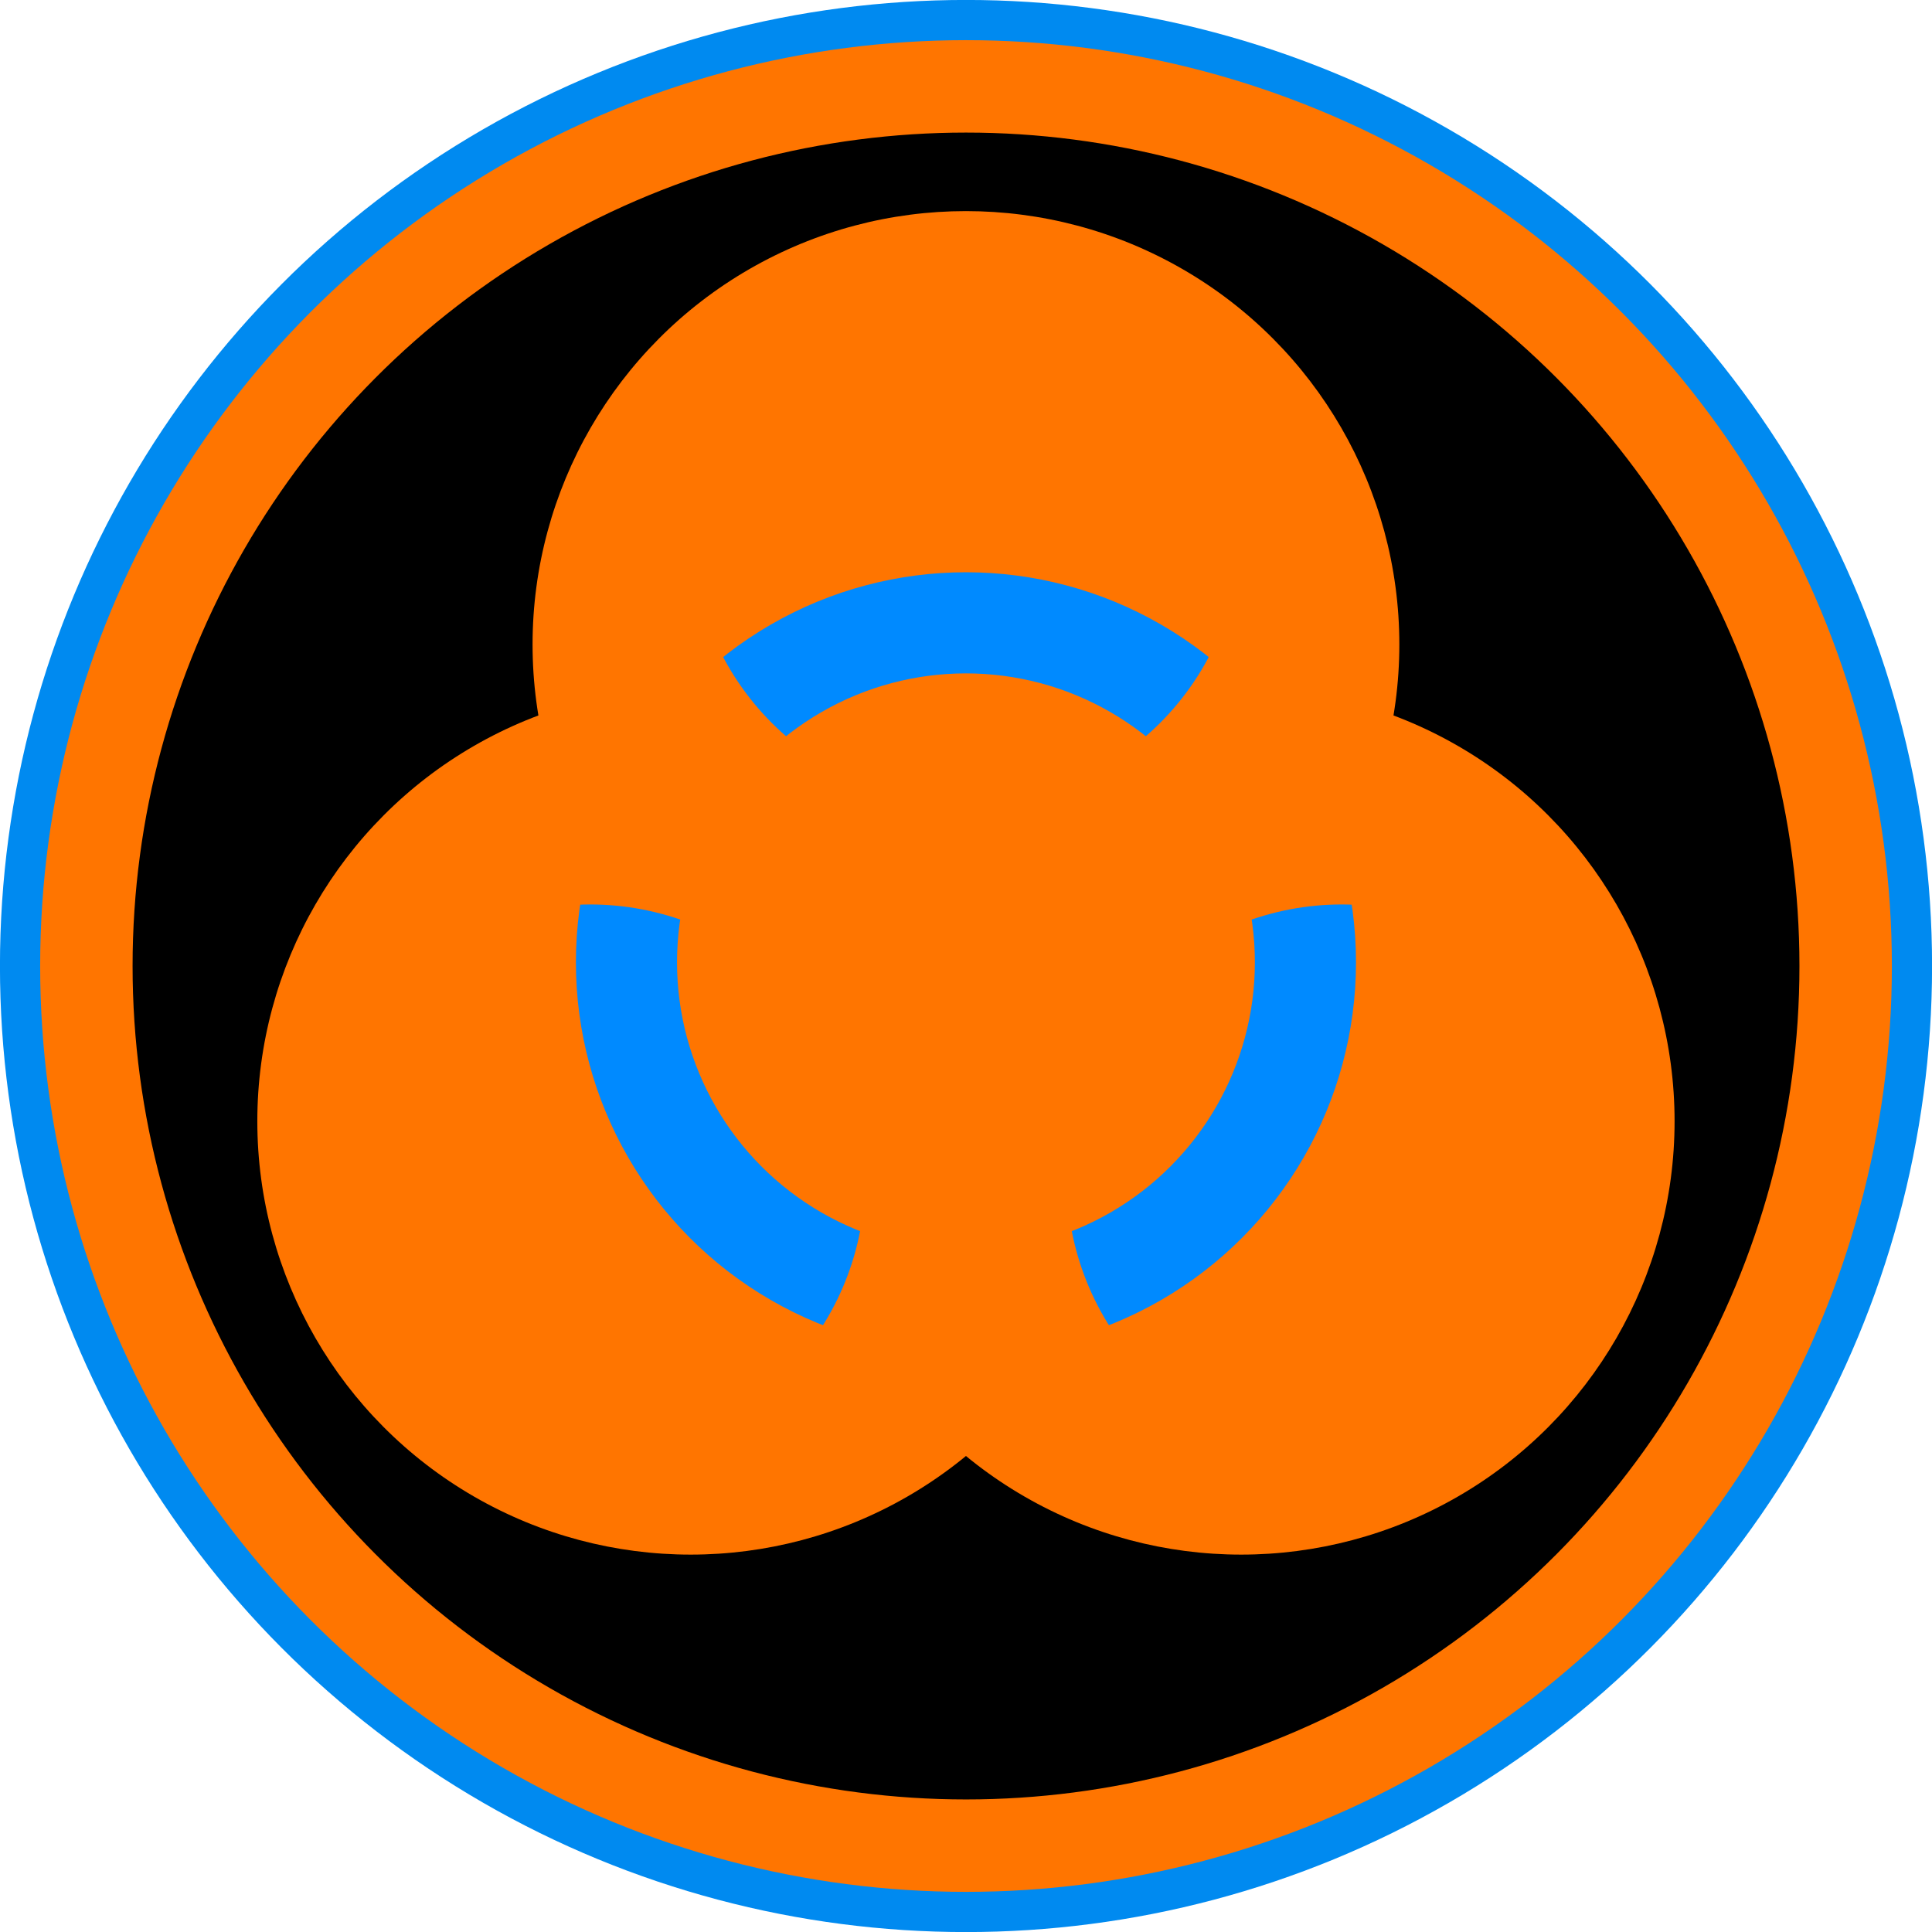 <?xml version="1.0" encoding="UTF-8" standalone="no"?>
<svg
   viewBox="-26 -28 512 512"
   version="1.1"
   id="svg940"
   sodipodi:docname="suroi_small_2.svg"
   width="512"
   height="512"
   inkscape:version="1.1.2 (0a00cf5339, 2022-02-04)"
   inkscape:export-xdpi="655.35999"
   inkscape:export-ydpi="655.35999"
   xmlns:inkscape="http://www.inkscape.org/namespaces/inkscape"
   xmlns:sodipodi="http://sodipodi.sourceforge.net/DTD/sodipodi-0.dtd"
   xmlns="http://www.w3.org/2000/svg"
   xmlns:svg="http://www.w3.org/2000/svg">
  <sodipodi:namedview
     id="namedview942"
     pagecolor="#505050"
     bordercolor="#ffffff"
     borderopacity="1"
     inkscape:pageshadow="0"
     inkscape:pageopacity="0"
     inkscape:pagecheckerboard="1"
     showgrid="false"
     inkscape:zoom="1.3966346"
     inkscape:cx="75.180724"
     inkscape:cy="302.87092"
     inkscape:window-width="2560"
     inkscape:window-height="1372"
     inkscape:window-x="0"
     inkscape:window-y="0"
     inkscape:window-maximized="1"
     inkscape:current-layer="svg940" />
  <defs
     id="defs928">
    <clipPath
       id="b">
      <circle
         cy="-15"
         r="9.5"
         id="circle900"
         cx="0" />
      <circle
         cy="-15"
         r="9.5"
         transform="rotate(120)"
         id="circle902"
         cx="0" />
      <circle
         cy="-15"
         r="9.5"
         transform="rotate(-120)"
         id="circle904"
         cx="0" />
    </clipPath>
    <mask
       id="a"
       width="60"
       height="60"
       x="-30"
       y="-30"
       maskUnits="userSpaceOnUse">
      <path
         fill="#ffffff"
         d="M -27,-27 H 27 V 27 H -27 Z"
         id="path907" />
      <path
         d="m 2,-23 v -4 h -4 v 4 m 1.5,17 v 4 h 1 v -4"
         id="path909" />
      <circle
         cy="-15"
         r="10.5"
         id="circle911"
         cx="0" />
      <g
         transform="rotate(120)"
         id="g917">
        <path
           d="m 2,-23 v -4 h -4 v 4 m 1.5,17 v 4 h 1 v -4"
           id="path913" />
        <circle
           cy="-15"
           r="10.5"
           id="circle915"
           cx="0" />
      </g>
      <g
         transform="rotate(-120)"
         id="g923">
        <path
           d="m 2,-23 v -4 h -4 v 4 m 1.5,17 v 4 h 1 v -4"
           id="path919" />
        <circle
           cy="-15"
           r="10.5"
           id="circle921"
           cx="0" />
      </g>
      <circle
         r="3"
         id="circle925"
         cx="0"
         cy="0" />
    </mask>
  </defs>
  <g
     id="g958"
     transform="matrix(8.164,0,0,8.164,191.355,205.682)">
    <circle
       style="fill:#000000;fill-opacity:1;stroke:#008af0;stroke-width:3.75;stroke-linejoin:round;stroke-miterlimit:4;stroke-dasharray:none;stroke-opacity:1"
       id="path1805"
       cx="4.734"
       cy="2.734"
       r="29.484" />
    <circle
       style="fill:none;fill-opacity:1;stroke:#ff7500;stroke-width:3;stroke-linejoin:round;stroke-miterlimit:4;stroke-dasharray:none;stroke-opacity:1"
       id="path1388"
       cx="4.734"
       cy="2.734"
       r="28.554" />
    <g
       id="g2312"
       transform="matrix(0.958,0,0,0.958,0.9,-1.88)">
      <g
         mask="url(#a)"
         id="g936"
         style="fill:#ff7500;fill-opacity:1;stroke:none;stroke-opacity:1"
         transform="matrix(0.979,0,0,0.979,4,4.691)">
        <circle
           cy="-11"
           r="15"
           id="circle930"
           style="fill:#ff7500;fill-opacity:1;stroke:none;stroke-opacity:1"
           cx="0" />
        <circle
           cy="-11"
           r="15"
           transform="rotate(120)"
           id="circle932"
           style="fill:#ff7500;fill-opacity:1;stroke:none;stroke-opacity:1"
           cx="0" />
        <circle
           cy="-11"
           r="15"
           transform="rotate(-120)"
           id="circle934"
           style="fill:#ff7500;fill-opacity:1;stroke:none;stroke-opacity:1"
           cx="0" />
      </g>
      <circle
         r="11.75"
         fill="none"
         stroke="#000"
         stroke-width="3.5"
         clip-path="url(#b)"
         id="circle938"
         style="stroke:#008aff;stroke-opacity:1"
         cx="0"
         cy="0"
         transform="matrix(0.979,0,0,0.979,4,4.691)" />
    </g>
  </g>
</svg>
